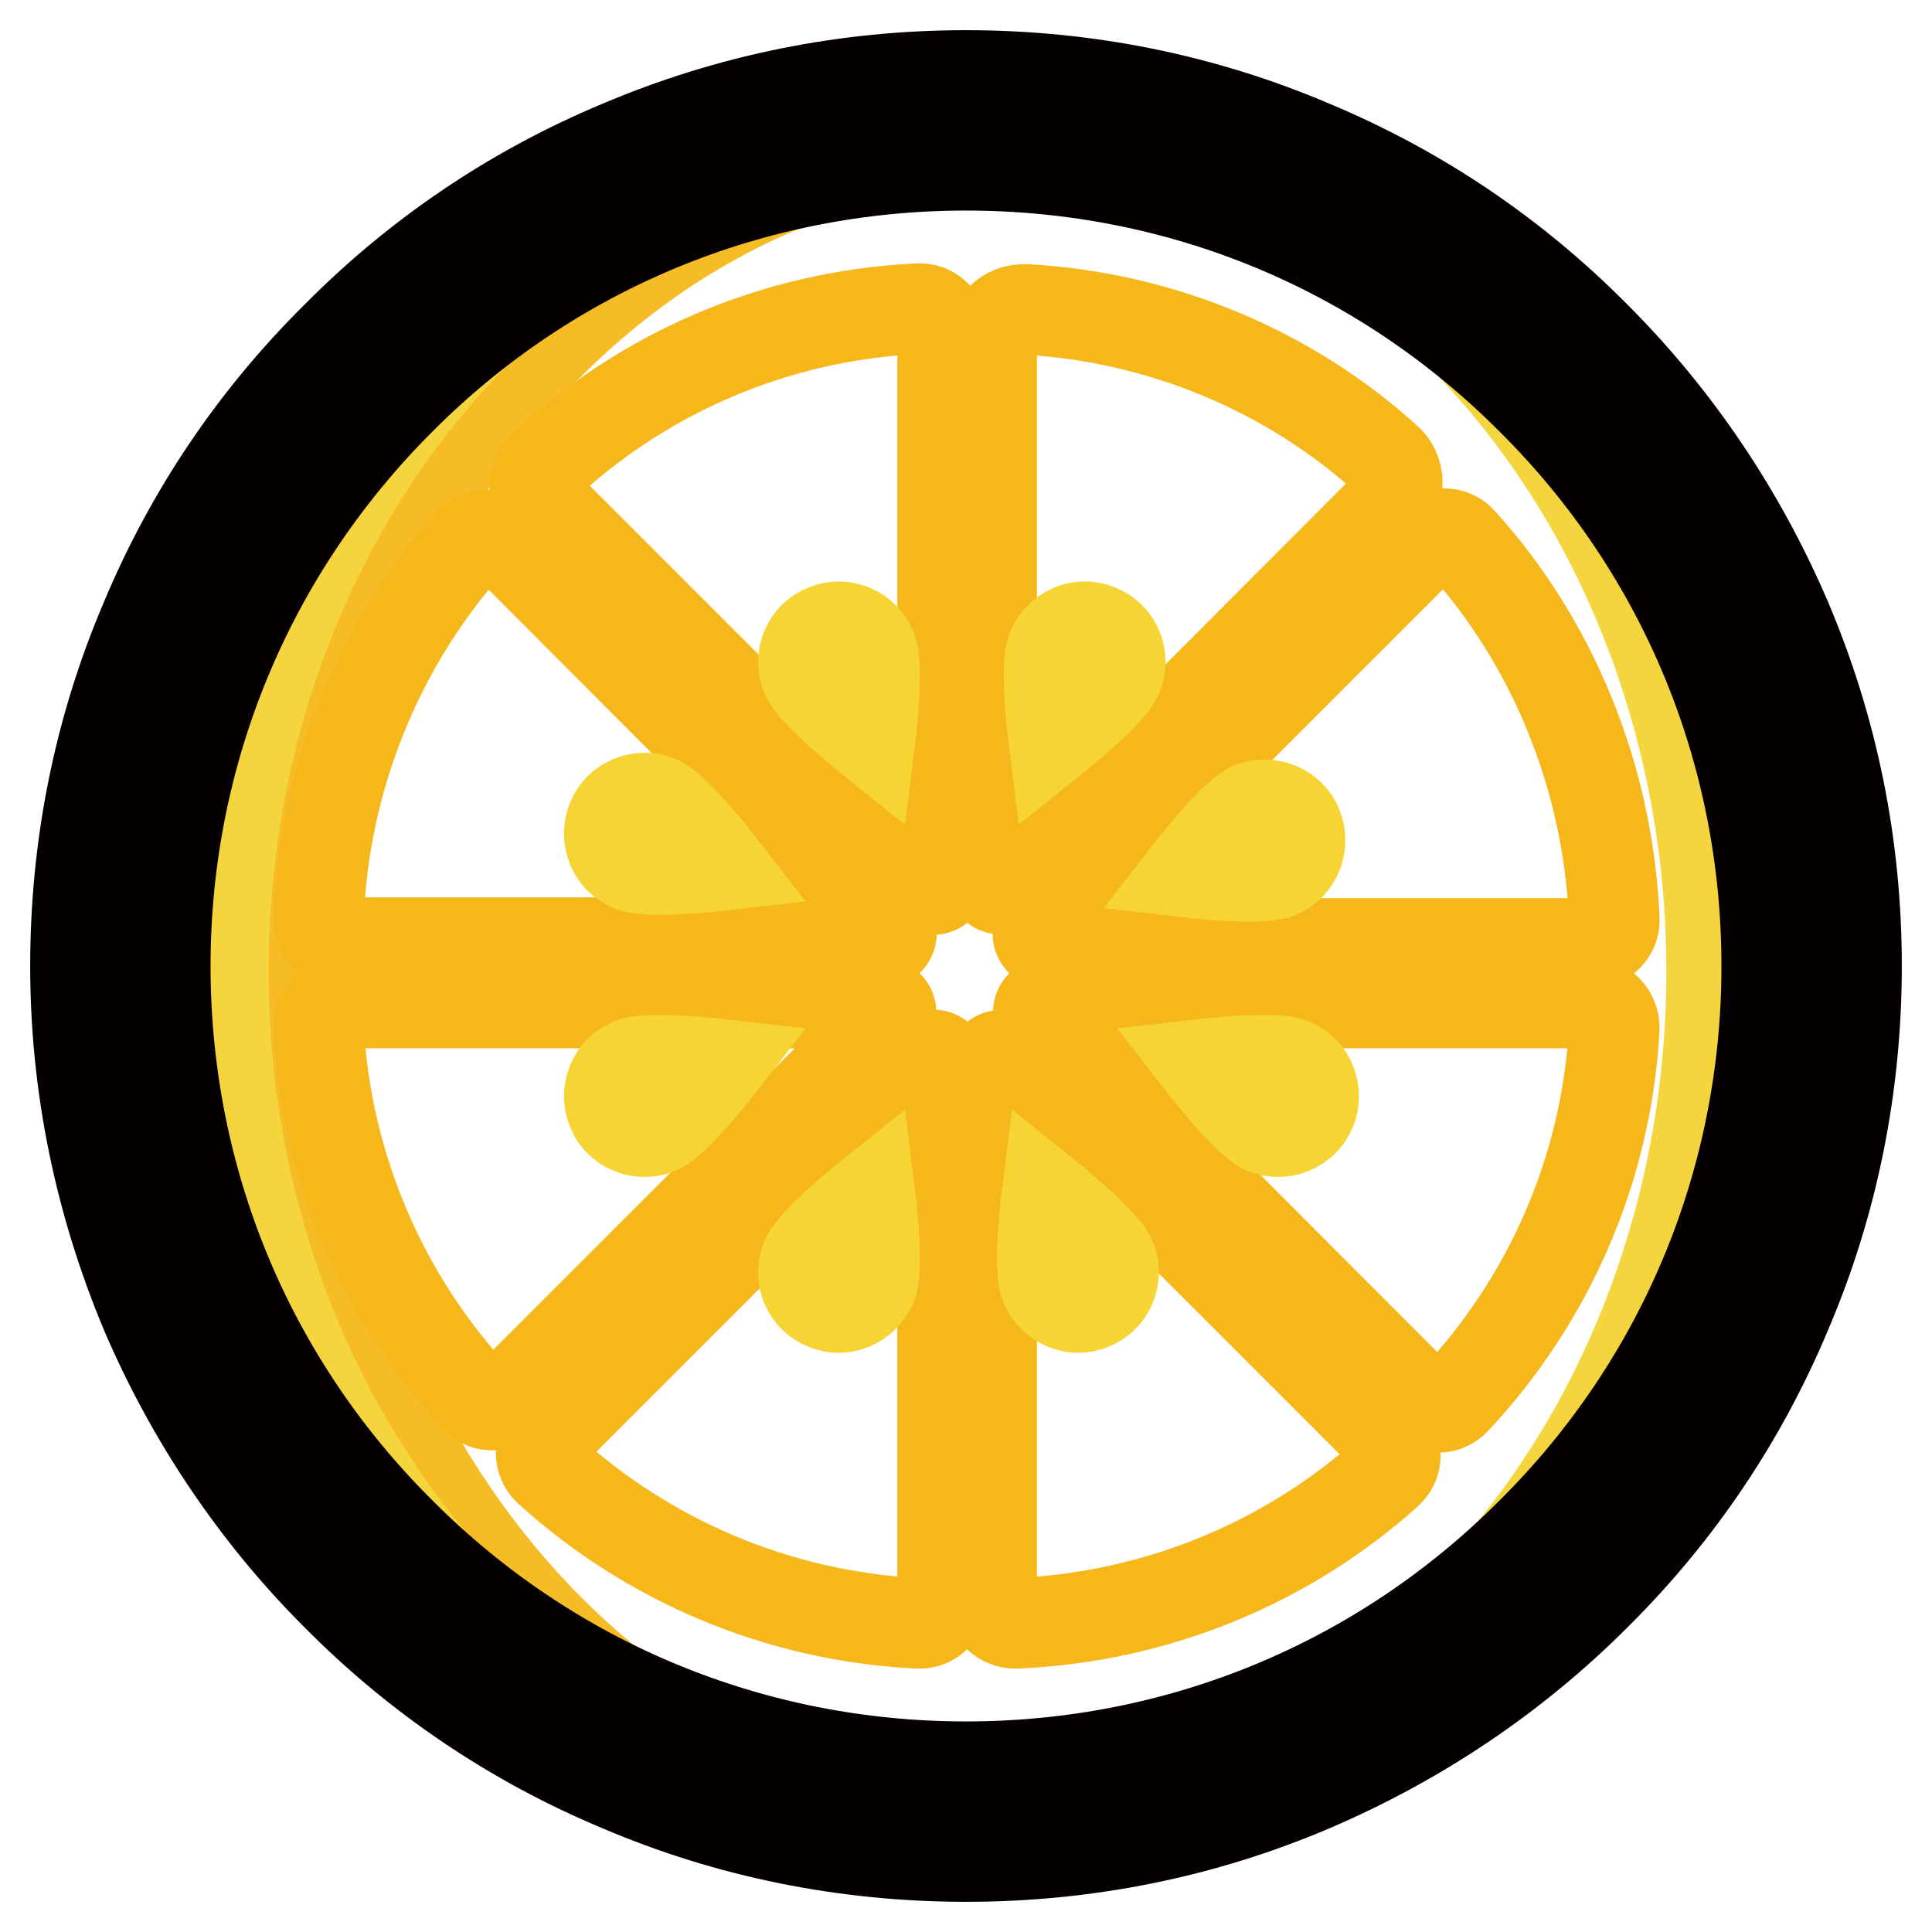 <?xml version="1.0" encoding="utf-8"?>
<!-- Svg Vector Icons : http://www.onlinewebfonts.com/icon -->
<!DOCTYPE svg PUBLIC "-//W3C//DTD SVG 1.1//EN" "http://www.w3.org/Graphics/SVG/1.1/DTD/svg11.dtd">
<svg version="1.1" xmlns="http://www.w3.org/2000/svg" xmlns:xlink="http://www.w3.org/1999/xlink" x="0px" y="0px" viewBox="0 0 256 256" enable-background="new 0 0 256 256" xml:space="preserve">
<g> <path stroke-width="12" fill-opacity="0" stroke="#f5bc26"  d="M39.1,130.8c0,62.2,43.8,112.7,97.7,112.7c54,0,97.7-50.4,97.7-112.7c0-62.2-43.8-112.7-97.7-112.7 C82.8,18.1,39.1,68.5,39.1,130.8z"/> <path stroke-width="12" fill-opacity="0" stroke="#f5d53d"  d="M29.6,128.7c0,62.2,44.1,112.7,98.6,112.7c54.5,0,98.6-50.4,98.6-112.7c0-62.2-44.1-112.7-98.6-112.7 C73.7,16,29.6,66.5,29.6,128.7z"/> <path stroke-width="12" fill-opacity="0" stroke="#040000"  d="M128,246c-15.9,0-31.4-3.1-45.9-9.3c-14.1-5.9-26.7-14.4-37.5-25.3c-10.8-10.8-19.3-23.5-25.3-37.5 c-6.1-14.6-9.3-30-9.3-45.9s3.1-31.4,9.3-45.9C25.2,68,33.7,55.4,44.6,44.6C55.4,33.7,68,25.2,82.1,19.3c14.6-6.2,30-9.3,45.9-9.3 s31.4,3.1,45.9,9.3c14.1,5.9,26.7,14.4,37.5,25.3c10.8,10.8,19.3,23.5,25.3,37.5c6.2,14.6,9.3,30,9.3,45.9s-3.1,31.4-9.3,45.9 c-5.9,14.1-14.4,26.7-25.3,37.5c-10.8,10.8-23.5,19.3-37.5,25.3C159.4,242.9,143.9,246,128,246z M128,21.9c-28.3,0-55,11-75,31.1 c-20,20-31.1,46.7-31.1,75s11,55,31.1,75c20,20.1,46.7,31.1,75,31.1s55-11,75-31.1c20.1-20,31.1-46.7,31.1-75s-11-55-31.1-75 C183,32.9,156.4,21.9,128,21.9z"/> <path stroke-width="12" fill-opacity="0" stroke="#f5b719"  d="M121.7,40.9C102.4,41.8,85,49.6,71.8,62c-1.2,1.2-1.3,3.2-0.1,4.4l51.1,51.1c0.8,0.8,2.1,0.2,2.1-0.9V44 C124.9,42.2,123.5,40.8,121.7,40.9z M183.7,60.8C171,49.3,154.1,42,135.9,41c-2.5-0.1-4.5,1.8-4.5,4.3v71.3c0,1.1,1.3,1.6,2.1,0.9 L183.9,67C185.6,65.3,185.6,62.4,183.7,60.8z M62.2,71.9c-11.8,13.2-19.3,30.9-20,49.8c-0.1,1.7,1.3,3.2,3.1,3.2h71.6 c1.1,0,1.6-1.3,0.9-2.1l-51-51.1C65.3,70.6,63.3,70.6,62.2,71.9z M213.9,121.8c-0.8-19-8.3-36.9-20.3-50.1 c-1.2-1.3-3.2-1.3-4.4-0.1l-51.3,51.3c-0.8,0.8-0.2,2.1,0.9,2.1h72.1C212.6,124.9,214,123.5,213.9,121.8z M134.6,215.1 c18.9-0.8,36.2-8.2,49.3-20c1.3-1.2,1.3-3.2,0.1-4.4l-50.5-50.5c-0.8-0.8-2.1-0.2-2.1,0.9v71C131.4,213.8,132.8,215.1,134.6,215.1 L134.6,215.1z M210.8,132.9h-72c-1.1,0-1.6,1.3-0.9,2.1l50.5,50.6c1.2,1.2,3.2,1.2,4.4-0.1c12.2-13,20.1-30.3,21.1-49.3 C213.9,134.4,212.5,132.9,210.8,132.9z M72.7,194.8c13.1,11.9,30.3,19.4,49,20.3c1.7,0.1,3.2-1.3,3.2-3.1v-71 c0-1.1-1.3-1.6-2.1-0.9l-50.3,50.3C71.4,191.6,71.4,193.6,72.7,194.8z M42.2,136.1c1,18.7,8.7,36.1,20.8,49.1 c1.2,1.3,3.2,1.3,4.4,0.1l50.3-50.3c0.8-0.8,0.2-2.1-0.9-2.1H45.2C43.5,132.9,42.1,134.4,42.2,136.1z"/> <path stroke-width="12" fill-opacity="0" stroke="#f5d434"  d="M115.5,86c1,2.4-0.2,11.9-0.2,11.9s-7.5-6-8.5-8.4c-1-2.4,0.2-5.2,2.6-6.1C111.8,82.4,114.5,83.6,115.5,86z  M115.5,170.3c1-2.4-0.2-11.9-0.2-11.9s-7.5,6-8.5,8.4c-1,2.4,0.2,5.2,2.6,6.1C111.7,173.9,114.5,172.7,115.5,170.3L115.5,170.3z  M138.5,170.3c-1-2.4,0.2-11.9,0.2-11.9s7.5,6,8.5,8.4c1,2.4-0.2,5.2-2.6,6.1C142.3,173.9,139.5,172.7,138.5,170.3L138.5,170.3z  M87.2,106.1c2.4,1,8.3,8.6,8.3,8.6s-9.5,1.1-11.9,0.1c-2.4-1-3.5-3.8-2.5-6.2C82,106.3,84.8,105.1,87.2,106.1z M165.8,107 c-2.4,1-8.3,8.6-8.3,8.6s9.5,1.1,11.9,0.1c2.4-1,3.5-3.8,2.5-6.2C171,107.2,168.2,106,165.8,107z"/> <path stroke-width="12" fill-opacity="0" stroke="#f5d434"  d="M87.2,149.6c2.4-1,8.3-8.6,8.3-8.6s-9.5-1.1-11.9-0.1c-2.4,1-3.5,3.8-2.5,6.2 C82,149.4,84.8,150.6,87.2,149.6L87.2,149.6z"/> <path stroke-width="12" fill-opacity="0" stroke="#f5d434"  d="M167.6,149.6c-2.4-1-8.3-8.6-8.3-8.6s9.5-1.1,11.9-0.1c2.4,1,3.5,3.8,2.5,6.2 C172.7,149.4,170,150.6,167.6,149.6L167.6,149.6z"/> <path stroke-width="12" fill-opacity="0" stroke="#f5d434"  d="M139.4,86c-1,2.4,0.2,11.9,0.2,11.9s7.5-6,8.5-8.4c1-2.4-0.2-5.2-2.6-6.1C143.1,82.4,140.4,83.6,139.4,86z" /></g>
</svg>